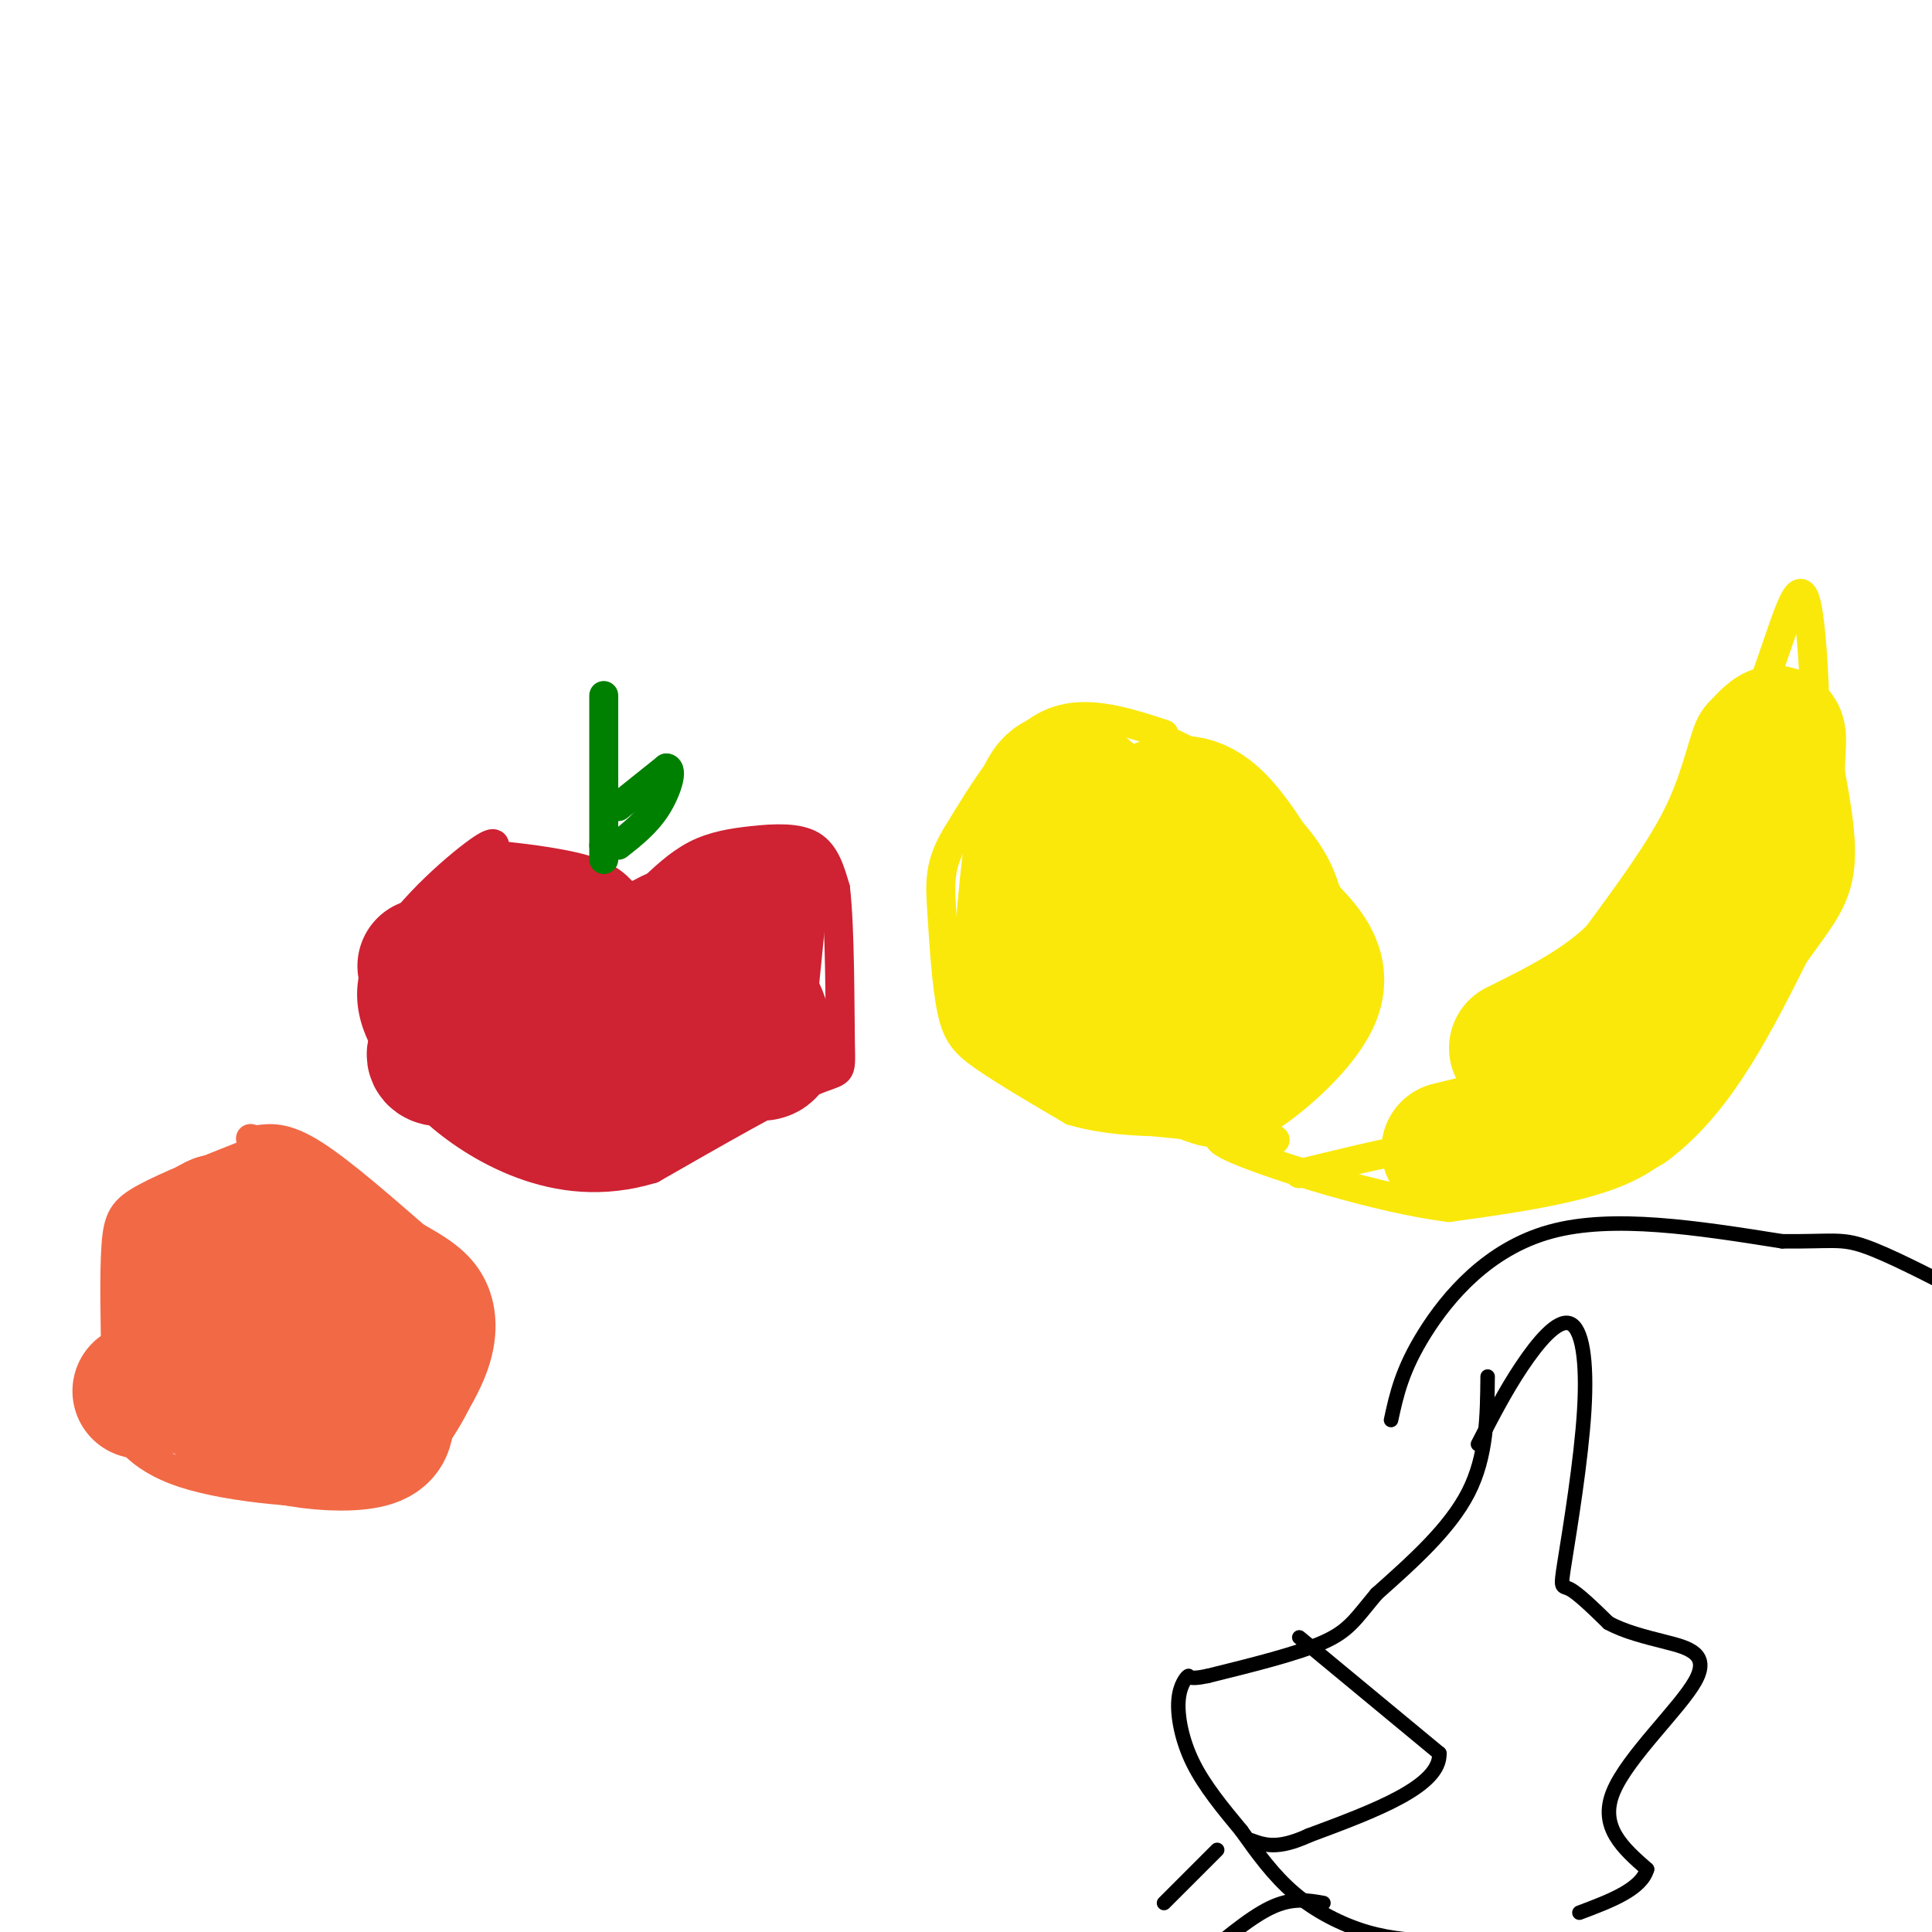 <svg viewBox='0 0 400 400' version='1.1' xmlns='http://www.w3.org/2000/svg' xmlns:xlink='http://www.w3.org/1999/xlink'><g fill='none' stroke='#cf2233' stroke-width='6' stroke-linecap='round' stroke-linejoin='round'><path d='M134,185c3.196,-3.065 6.393,-6.131 10,-8c3.607,-1.869 7.625,-2.542 12,-3c4.375,-0.458 9.107,-0.702 12,1c2.893,1.702 3.946,5.351 5,9'/><path d='M173,184c0.964,8.369 0.875,24.792 1,32c0.125,7.208 0.464,5.202 -6,8c-6.464,2.798 -19.732,10.399 -33,18'/><path d='M135,242c-10.226,3.107 -19.292,1.875 -27,-1c-7.708,-2.875 -14.060,-7.393 -18,-11c-3.940,-3.607 -5.470,-6.304 -7,-9'/><path d='M83,221c-3.357,-4.774 -8.250,-12.208 -5,-21c3.250,-8.792 14.643,-18.940 20,-23c5.357,-4.060 4.679,-2.030 4,0'/><path d='M102,177c4.444,0.400 13.556,1.400 19,3c5.444,1.600 7.222,3.800 9,6'/></g>
<g fill='none' stroke='#008000' stroke-width='6' stroke-linecap='round' stroke-linejoin='round'><path d='M125,144c0.000,0.000 0.000,31.000 0,31'/><path d='M125,175c0.000,5.167 0.000,2.583 0,0'/><path d='M128,167c0.000,0.000 10.000,-8.000 10,-8'/><path d='M138,159c1.467,0.178 0.133,4.622 -2,8c-2.133,3.378 -5.067,5.689 -8,8'/></g>
<g fill='none' stroke='#fae80b' stroke-width='6' stroke-linecap='round' stroke-linejoin='round'><path d='M241,152c-8.417,-2.750 -16.833,-5.500 -24,-2c-7.167,3.500 -13.083,13.250 -19,23'/><path d='M198,173c-3.686,6.094 -3.400,9.829 -3,16c0.400,6.171 0.915,14.777 2,20c1.085,5.223 2.738,7.064 7,10c4.262,2.936 11.131,6.968 18,11'/><path d='M222,230c7.762,2.310 18.167,2.583 26,2c7.833,-0.583 13.095,-2.024 17,-6c3.905,-3.976 6.452,-10.488 9,-17'/><path d='M274,209c2.067,-7.578 2.733,-18.022 0,-26c-2.733,-7.978 -8.867,-13.489 -15,-19'/><path d='M259,164c-5.500,-5.000 -11.750,-8.000 -18,-11'/><path d='M241,153c-3.333,-2.000 -2.667,-1.500 -2,-1'/><path d='M269,243c8.298,-2.036 16.595,-4.071 22,-5c5.405,-0.929 7.917,-0.750 16,-9c8.083,-8.250 21.738,-24.929 32,-40c10.262,-15.071 17.131,-28.536 24,-42'/><path d='M363,147c6.024,-14.548 9.083,-29.917 11,-22c1.917,7.917 2.690,39.119 1,56c-1.690,16.881 -5.845,19.440 -10,22'/><path d='M365,203c-4.250,9.250 -9.875,21.375 -16,29c-6.125,7.625 -12.750,10.750 -21,13c-8.250,2.250 -18.125,3.625 -28,5'/><path d='M300,250c-14.356,-1.756 -36.244,-8.644 -44,-12c-7.756,-3.356 -1.378,-3.178 5,-3'/><path d='M261,235c1.333,-0.333 2.167,0.333 3,1'/></g>
<g fill='none' stroke='#f26946' stroke-width='6' stroke-linecap='round' stroke-linejoin='round'><path d='M51,239c-8.200,3.244 -16.400,6.489 -21,9c-4.600,2.511 -5.600,4.289 -6,10c-0.400,5.711 -0.200,15.356 0,25'/><path d='M24,283c-0.306,5.485 -1.072,6.697 0,10c1.072,3.303 3.981,8.697 14,12c10.019,3.303 27.148,4.515 36,4c8.852,-0.515 9.426,-2.758 10,-5'/><path d='M84,304c4.643,-4.560 11.250,-13.458 14,-21c2.750,-7.542 1.643,-13.726 -1,-18c-2.643,-4.274 -6.821,-6.637 -11,-9'/><path d='M86,256c-5.844,-5.044 -14.956,-13.156 -21,-17c-6.044,-3.844 -9.022,-3.422 -12,-3'/><path d='M53,236c-2.000,-0.500 -1.000,-0.250 0,0'/></g>
<g fill='none' stroke='#f26946' stroke-width='28' stroke-linecap='round' stroke-linejoin='round'><path d='M51,269c3.500,0.000 7.000,0.000 9,-2c2.000,-2.000 2.500,-6.000 3,-10'/><path d='M63,257c0.200,-2.711 -0.800,-4.489 -4,-5c-3.200,-0.511 -8.600,0.244 -14,1'/><path d='M45,253c-3.369,1.321 -4.792,4.125 -6,8c-1.208,3.875 -2.202,8.821 -1,14c1.202,5.179 4.601,10.589 8,16'/><path d='M46,291c4.000,4.000 10.000,6.000 16,7c6.000,1.000 12.000,1.000 15,0c3.000,-1.000 3.000,-3.000 3,-5'/><path d='M80,293c2.556,-3.800 7.444,-10.800 6,-15c-1.444,-4.200 -9.222,-5.600 -17,-7'/><path d='M69,271c-2.614,0.088 -0.649,3.807 2,5c2.649,1.193 5.982,-0.140 8,-2c2.018,-1.860 2.719,-4.246 2,-6c-0.719,-1.754 -2.860,-2.877 -5,-4'/><path d='M76,264c-3.000,0.000 -8.000,2.000 -13,4'/><path d='M29,288c0.000,0.000 5.000,-1.000 5,-1'/></g>
<g fill='none' stroke='#cf2233' stroke-width='28' stroke-linecap='round' stroke-linejoin='round'><path d='M88,200c5.167,0.750 10.333,1.500 13,1c2.667,-0.500 2.833,-2.250 3,-4'/><path d='M104,197c1.222,-1.600 2.778,-3.600 4,-4c1.222,-0.400 2.111,0.800 3,2'/><path d='M111,195c3.756,0.889 11.644,2.111 17,2c5.356,-0.111 8.178,-1.556 11,-3'/><path d='M139,194c4.333,-1.333 9.667,-3.167 15,-5'/><path d='M154,189c3.089,-1.667 3.311,-3.333 3,0c-0.311,3.333 -1.156,11.667 -2,20'/><path d='M155,209c-0.667,4.321 -1.333,5.125 -5,8c-3.667,2.875 -10.333,7.821 -16,10c-5.667,2.179 -10.333,1.589 -15,1'/><path d='M119,228c-4.879,0.005 -9.576,-0.483 -12,-3c-2.424,-2.517 -2.576,-7.062 -1,-11c1.576,-3.938 4.879,-7.268 8,-8c3.121,-0.732 6.061,1.134 9,3'/><path d='M123,209c3.978,1.044 9.422,2.156 6,3c-3.422,0.844 -15.711,1.422 -28,2'/><path d='M101,214c-6.988,1.083 -10.458,2.792 -11,4c-0.542,1.208 1.845,1.917 4,0c2.155,-1.917 4.077,-6.458 6,-11'/><path d='M100,207c0.356,-4.511 -1.756,-10.289 -2,-13c-0.244,-2.711 1.378,-2.356 3,-2'/><path d='M101,192c0.893,-1.262 1.625,-3.417 7,0c5.375,3.417 15.393,12.405 23,16c7.607,3.595 12.804,1.798 18,0'/><path d='M149,208c4.222,-0.356 5.778,-1.244 7,0c1.222,1.244 2.111,4.622 3,8'/><path d='M159,216c0.333,1.667 -0.333,1.833 -1,2'/></g>
<g fill='none' stroke='#fae80b' stroke-width='28' stroke-linecap='round' stroke-linejoin='round'><path d='M241,186c-5.222,0.578 -10.444,1.156 -13,0c-2.556,-1.156 -2.444,-4.044 -1,-6c1.444,-1.956 4.222,-2.978 7,-4'/><path d='M234,176c-1.267,-4.000 -7.933,-12.000 -12,-14c-4.067,-2.000 -5.533,2.000 -7,6'/><path d='M215,168c-1.833,6.833 -2.917,20.917 -4,35'/><path d='M211,203c-0.548,6.571 0.083,5.500 2,7c1.917,1.500 5.119,5.571 11,8c5.881,2.429 14.440,3.214 23,4'/><path d='M247,222c4.857,1.405 5.500,2.917 10,0c4.500,-2.917 12.857,-10.262 15,-16c2.143,-5.738 -1.929,-9.869 -6,-14'/><path d='M266,192c-3.511,-6.933 -9.289,-17.267 -14,-22c-4.711,-4.733 -8.356,-3.867 -12,-3'/><path d='M240,167c-2.896,1.153 -4.137,5.536 -5,14c-0.863,8.464 -1.348,21.010 3,23c4.348,1.990 13.528,-6.574 16,-10c2.472,-3.426 -1.764,-1.713 -6,0'/><path d='M248,194c-1.500,1.500 -2.250,5.250 -3,9'/><path d='M300,238c0.000,0.000 37.000,-9.000 37,-9'/><path d='M337,229c10.333,-7.667 17.667,-22.333 25,-37'/><path d='M362,192c5.756,-8.111 7.644,-9.889 8,-14c0.356,-4.111 -0.822,-10.556 -2,-17'/><path d='M368,161c-0.133,-4.778 0.533,-8.222 0,-9c-0.533,-0.778 -2.267,1.111 -4,3'/><path d='M364,155c-1.378,3.489 -2.822,10.711 -7,19c-4.178,8.289 -11.089,17.644 -18,27'/><path d='M339,201c-7.167,7.167 -16.083,11.583 -25,16'/></g>
<g fill='none' stroke='#000000' stroke-width='3' stroke-linecap='round' stroke-linejoin='round'><path d='M308,285c-0.083,8.250 -0.167,16.500 -4,24c-3.833,7.500 -11.417,14.250 -19,21'/><path d='M285,330c-4.333,5.178 -5.667,7.622 -11,10c-5.333,2.378 -14.667,4.689 -24,7'/><path d='M250,347c-4.482,0.943 -3.686,-0.201 -4,0c-0.314,0.201 -1.738,1.746 -2,5c-0.262,3.254 0.640,8.215 3,13c2.360,4.785 6.180,9.392 10,14'/><path d='M257,379c3.321,4.655 6.625,9.292 11,13c4.375,3.708 9.821,6.488 15,8c5.179,1.512 10.089,1.756 15,2'/><path d='M269,339c0.000,0.000 29.000,24.000 29,24'/><path d='M298,363c0.333,6.833 -13.333,11.917 -27,17'/><path d='M271,380c-6.500,3.000 -9.250,2.000 -12,1'/><path d='M306,299c2.794,-5.439 5.587,-10.878 9,-16c3.413,-5.122 7.445,-9.928 10,-9c2.555,0.928 3.633,7.589 3,18c-0.633,10.411 -2.978,24.572 -4,31c-1.022,6.428 -0.721,5.122 1,6c1.721,0.878 4.860,3.939 8,7'/><path d='M333,336c3.298,1.820 7.544,2.869 12,4c4.456,1.131 9.123,2.343 6,8c-3.123,5.657 -14.035,15.759 -17,23c-2.965,7.241 2.018,11.620 7,16'/><path d='M341,387c-1.167,4.167 -7.583,6.583 -14,9'/><path d='M288,294c1.133,-5.222 2.267,-10.444 7,-18c4.733,-7.556 13.067,-17.444 26,-21c12.933,-3.556 30.467,-0.778 48,2'/><path d='M369,257c10.311,0.089 12.089,-0.689 17,1c4.911,1.689 12.956,5.844 21,10'/><path d='M252,383c0.000,0.000 -11.000,11.000 -11,11'/><path d='M274,394c-3.250,-0.583 -6.500,-1.167 -11,1c-4.500,2.167 -10.250,7.083 -16,12'/></g>
</svg>